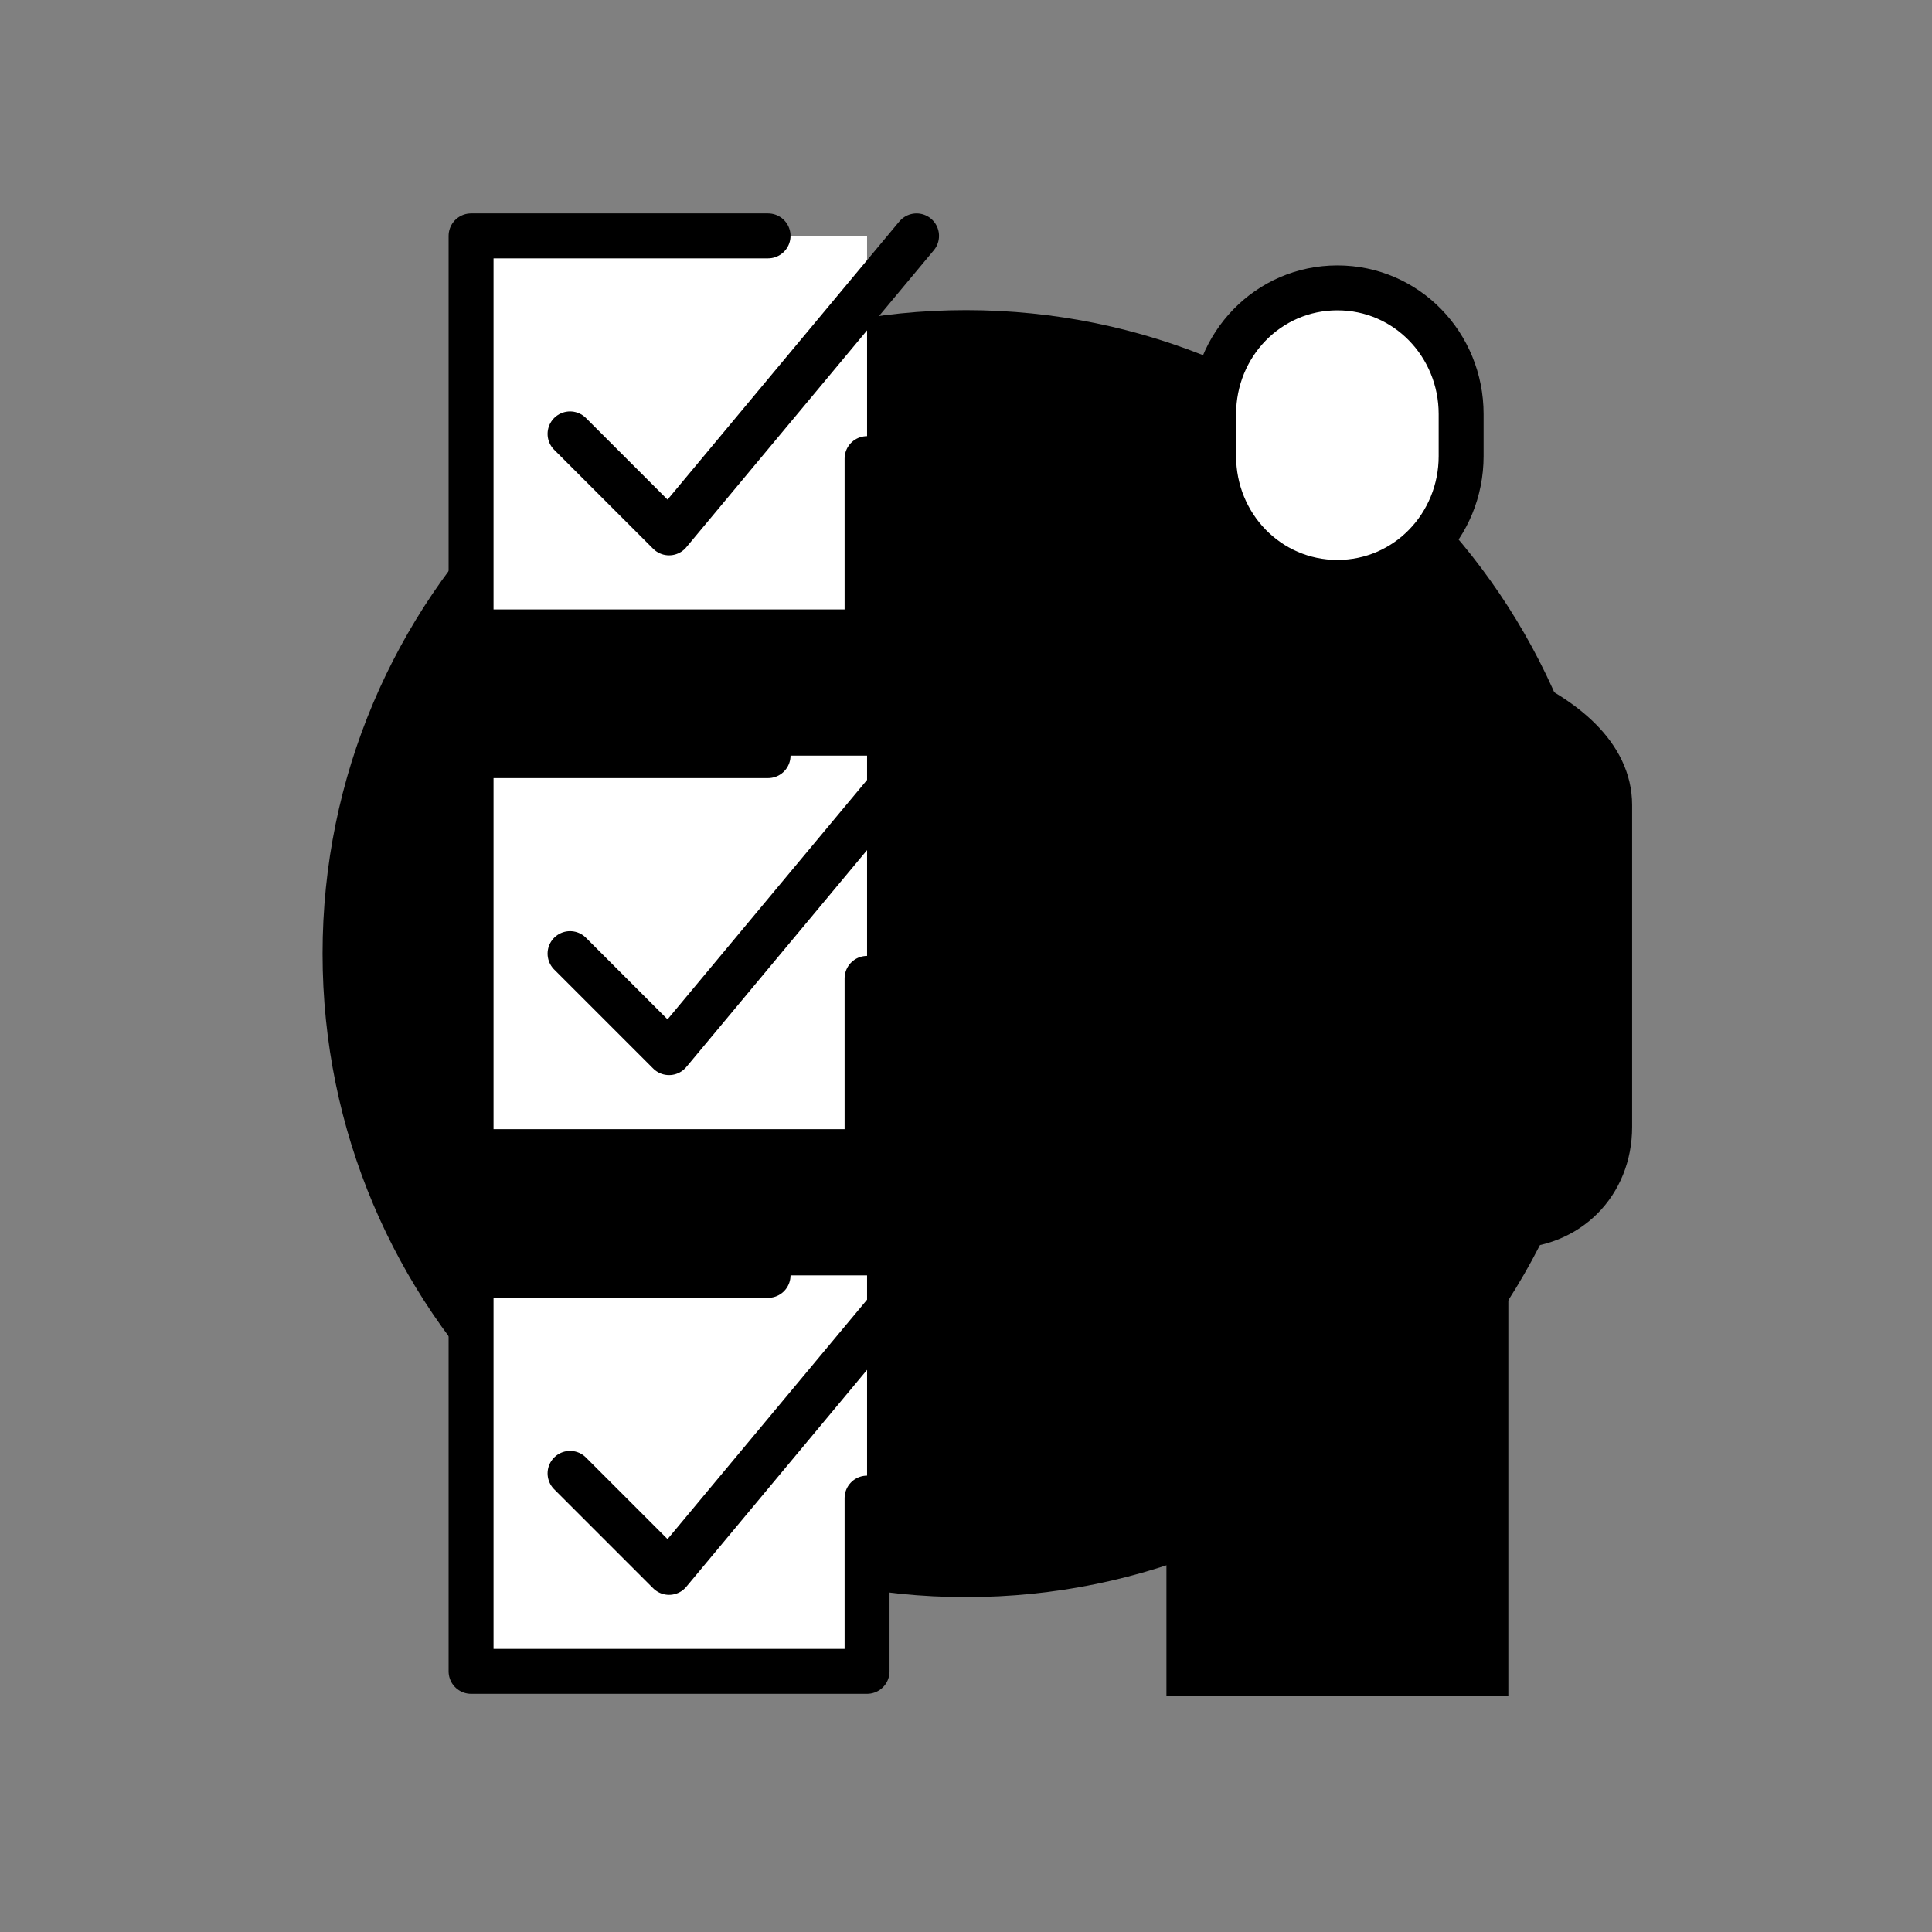 <svg width="86" height="86" viewBox="0 0 86 86" fill="none" xmlns="http://www.w3.org/2000/svg">
<rect x="0" y="0" width="86" height="86" fill="#808080" stroke="none"/>
<path d="M43.003 71.093C58.823 71.093 71.647 58.269 71.647 42.449C71.647 26.63 58.823 13.805 43.003 13.805C27.184 13.805 14.359 26.63 14.359 42.449C14.359 58.269 27.184 71.093 43.003 71.093Z" fill="#E6ECF3" style="fill:#E6ECF3;fill:color(display-p3 0.902 0.925 0.953);fill-opacity:1;"/>
<path d="M38.596 10.5H20.969V28.127H38.596V10.5Z" fill="white" style="fill:white;fill-opacity:1;"/>
<path d="M38.596 33.636H20.969V51.263H38.596V33.636Z" fill="white" style="fill:white;fill-opacity:1;"/>
<path d="M38.596 56.771H20.969V74.398H38.596V56.771Z" fill="white" style="fill:white;fill-opacity:1;"/>
<path d="M59.533 29.229C55.456 29.229 47.414 31.432 47.414 35.839V50.271C47.414 52.805 49.287 54.568 51.821 54.568H52.922V75.5H66.143V54.568H67.245C69.778 54.568 71.651 52.805 71.651 50.271V35.839C71.651 31.432 63.609 29.229 59.533 29.229Z" fill="#D2DBFB" style="fill:#D2DBFB;fill:color(display-p3 0.824 0.859 0.984);fill-opacity:1;"/>
<path d="M59.532 25.924C62.617 25.924 65.04 23.39 65.04 20.305V18.432C65.04 15.348 62.617 12.814 59.532 12.814C56.447 12.814 54.023 15.348 54.023 18.432V20.305C54.023 23.39 56.447 25.924 59.532 25.924Z" fill="white" stroke="#1D4BEC" style="fill:white;fill-opacity:1;stroke:#1D4BEC;stroke:color(display-p3 0.114 0.292 0.925);stroke-opacity:1;" stroke-width="2" stroke-miterlimit="10"/>
<path d="M66.141 75.5V39.144" stroke="#1D4BEC" style="stroke:#1D4BEC;stroke:color(display-p3 0.114 0.292 0.925);stroke-opacity:1;" stroke-width="2" stroke-miterlimit="10"/>
<path d="M52.922 39.144V75.5" stroke="#1D4BEC" style="stroke:#1D4BEC;stroke:color(display-p3 0.114 0.292 0.925);stroke-opacity:1;" stroke-width="2" stroke-miterlimit="10"/>
<path d="M59.531 53.466V75.5" stroke="#1D4BEC" style="stroke:#1D4BEC;stroke:color(display-p3 0.114 0.292 0.925);stroke-opacity:1;" stroke-width="2" stroke-miterlimit="10"/>
<path d="M52.922 54.568H51.821C49.287 54.568 47.414 52.695 47.414 50.161V35.839C47.414 31.432 55.456 29.229 59.533 29.229C63.609 29.229 71.651 31.432 71.651 35.839V50.161C71.651 52.695 69.778 54.568 67.245 54.568H66.143" stroke="#1D4BEC" style="stroke:#1D4BEC;stroke:color(display-p3 0.114 0.292 0.925);stroke-opacity:1;" stroke-width="2" stroke-miterlimit="10"/>
<path d="M38.596 20.415V28.127H20.969V10.5H34.189" stroke="#1D4BEC" style="stroke:#1D4BEC;stroke:color(display-p3 0.114 0.292 0.925);stroke-opacity:1;" stroke-width="2" stroke-miterlimit="10" stroke-linecap="round" stroke-linejoin="round"/>
<path d="M25.375 19.314L29.782 23.72L40.799 10.5" stroke="#1D4BEC" style="stroke:#1D4BEC;stroke:color(display-p3 0.114 0.292 0.925);stroke-opacity:1;" stroke-width="2" stroke-miterlimit="10" stroke-linecap="round" stroke-linejoin="round"/>
<path d="M38.596 43.551V51.263H20.969V33.636H34.189" stroke="#1D4BEC" style="stroke:#1D4BEC;stroke:color(display-p3 0.114 0.292 0.925);stroke-opacity:1;" stroke-width="2" stroke-miterlimit="10" stroke-linecap="round" stroke-linejoin="round"/>
<path d="M25.375 42.449L29.782 46.856L40.799 33.636" stroke="#1D4BEC" style="stroke:#1D4BEC;stroke:color(display-p3 0.114 0.292 0.925);stroke-opacity:1;" stroke-width="2" stroke-miterlimit="10" stroke-linecap="round" stroke-linejoin="round"/>
<path d="M38.596 66.686V74.398H20.969V56.771H34.189" stroke="#1D4BEC" style="stroke:#1D4BEC;stroke:color(display-p3 0.114 0.292 0.925);stroke-opacity:1;" stroke-width="2" stroke-miterlimit="10" stroke-linecap="round" stroke-linejoin="round"/>
<path d="M25.375 65.585L29.782 69.992L40.799 56.771" stroke="#1D4BEC" style="stroke:#1D4BEC;stroke:color(display-p3 0.114 0.292 0.925);stroke-opacity:1;" stroke-width="2" stroke-miterlimit="10" stroke-linecap="round" stroke-linejoin="round"/>
</svg>
